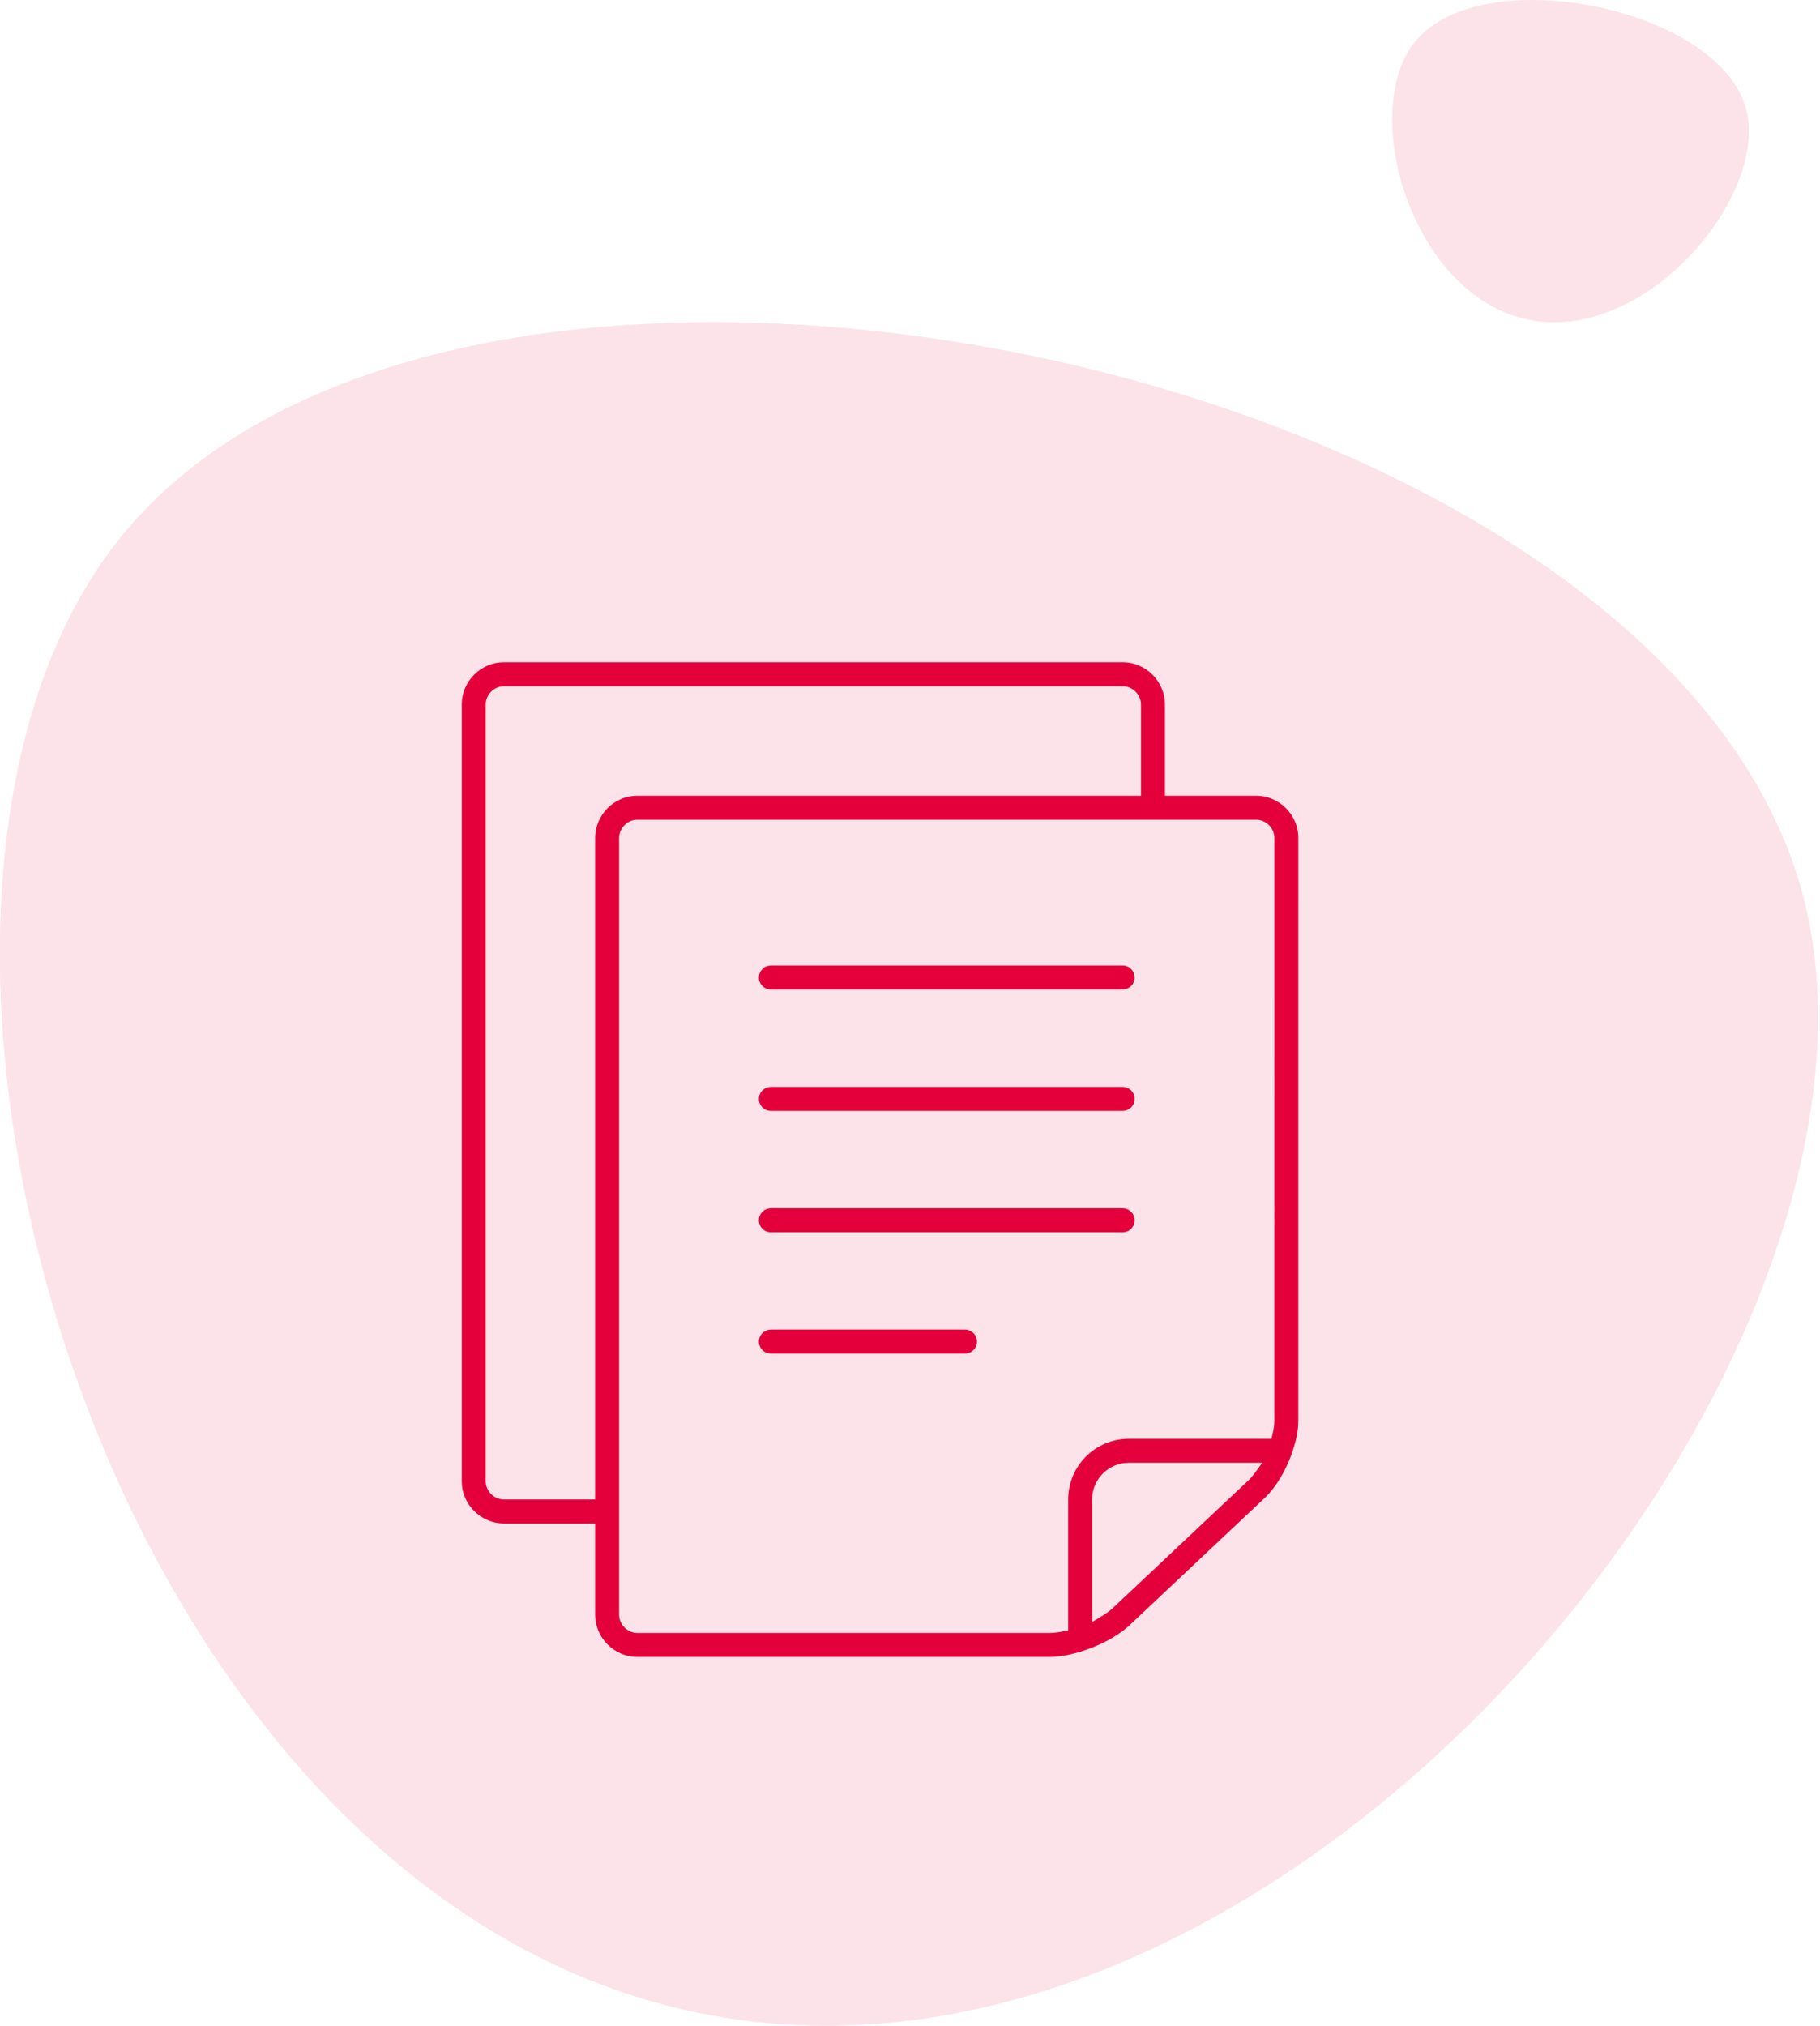 <svg width="293" height="326" viewBox="0 0 293 326" fill="none" xmlns="http://www.w3.org/2000/svg">
<g clip-path="url(#clip0_348_3688)">
<path d="M18.745 87.352C-27.892 147.13 15.894 303.998 112.364 323.909C208.54 343.759 309.636 217.68 290.245 144.127C267.566 58.09 73.129 17.63 18.745 87.352Z" fill="#FCE3E9"/>
<path d="M202.21 127.059H188.541V113.391C188.541 109.094 185.026 105.58 180.732 105.58H81.143C76.847 105.58 73.332 109.094 73.332 113.391V238.363C73.332 242.659 76.847 246.174 81.143 246.174H94.812V259.843C94.812 264.139 98.325 267.654 102.623 267.654H169.012C173.306 267.654 179.383 265.244 182.51 262.301L204.329 241.763C207.459 238.82 210.017 232.896 210.017 228.6L210.021 134.871C210.021 130.574 206.506 127.059 202.21 127.059ZM94.811 134.87V240.316H81.143C80.084 240.316 79.19 239.422 79.19 238.363V113.391C79.19 112.332 80.084 111.438 81.143 111.438H180.732C181.788 111.438 182.685 112.332 182.685 113.391V127.06H102.622C98.324 127.06 94.811 130.574 94.811 134.87ZM200.314 237.498L178.494 258.035C178.047 258.455 177.465 258.867 176.823 259.259V241.292C176.823 239.951 177.364 238.744 178.256 237.845C179.156 236.953 180.363 236.411 181.705 236.411H201.241C200.938 236.822 200.628 237.201 200.314 237.498ZM204.158 228.599C204.158 229.179 204.053 229.851 203.893 230.552H181.704C175.778 230.564 170.976 235.365 170.964 241.292V261.559C170.267 261.699 169.596 261.795 169.012 261.795H102.622C101.562 261.795 100.67 260.901 100.67 259.843V134.87C100.67 133.812 101.562 132.918 102.622 132.918H202.209C203.268 132.918 204.162 133.812 204.162 134.87L204.158 228.599Z" fill="#E4003A"/>
<path d="M180.732 154.395H124.104C122.485 154.395 121.175 155.705 121.175 157.324C121.175 158.943 122.485 160.253 124.104 160.253H180.732C182.349 160.253 183.661 158.943 183.661 157.324C183.661 155.705 182.349 154.395 180.732 154.395Z" fill="#E4003A"/>
<path d="M180.732 193.453H124.104C122.485 193.453 121.175 194.763 121.175 196.382C121.175 198 122.485 199.311 124.104 199.311H180.732C182.349 199.311 183.661 198 183.661 196.382C183.661 194.762 182.349 193.453 180.732 193.453Z" fill="#E4003A"/>
<path d="M155.347 212.977H124.105C122.486 212.977 121.175 214.287 121.175 215.906C121.175 217.525 122.486 218.835 124.105 218.835H155.347C156.964 218.835 158.275 217.525 158.275 215.906C158.275 214.287 156.964 212.977 155.347 212.977Z" fill="#E4003A"/>
<path d="M180.732 173.924H124.104C122.485 173.924 121.175 175.234 121.175 176.853C121.175 178.472 122.486 179.782 124.104 179.782H180.732C182.349 179.782 183.661 178.472 183.661 176.853C183.661 175.234 182.349 173.924 180.732 173.924Z" fill="#E4003A"/>
<path d="M178.152 257.67L199.971 237.134L178.152 257.67ZM178.152 257.67C177.917 257.891 177.637 258.114 177.323 258.335V241.292C177.323 240.091 177.806 239.009 178.609 238.199C179.422 237.395 180.503 236.911 181.705 236.911H200.192C200.118 236.99 200.044 237.065 199.971 237.134L178.152 257.67ZM19.139 87.659L19.139 87.659C32.632 70.362 54.846 59.857 81.008 55.202C107.165 50.548 137.211 51.752 166.282 57.819C195.353 63.886 223.421 74.809 245.626 89.57C267.836 104.335 284.134 122.906 289.761 144.254C294.574 162.509 291.92 184.069 283.689 205.863C275.46 227.651 261.671 249.633 244.273 268.707C209.459 306.876 160.307 333.294 112.465 323.419C64.476 313.515 29.509 269.514 12.362 220.416C3.792 195.879 -0.311 170.107 0.632 146.753C1.575 123.392 7.566 102.494 19.139 87.659ZM188.041 127.059V127.559H188.541H202.21C206.229 127.559 209.521 130.85 209.521 134.871L209.517 228.6C209.517 230.66 208.901 233.146 207.888 235.491C206.875 237.835 205.487 239.988 203.987 241.399L203.986 241.399L182.167 261.937C180.663 263.353 178.423 264.661 176.015 265.616C173.606 266.571 171.078 267.154 169.012 267.154H102.623C98.601 267.154 95.312 263.863 95.312 259.843V246.174V245.674H94.812H81.143C77.123 245.674 73.832 242.383 73.832 238.363V113.391C73.832 109.371 77.123 106.08 81.143 106.08H180.732C184.75 106.08 188.041 109.371 188.041 113.391V127.059ZM94.811 240.816H95.311V240.316V134.87C95.311 130.85 98.601 127.56 102.622 127.56H182.685H183.185V127.06V113.391C183.185 112.056 182.064 110.938 180.732 110.938H81.143C79.808 110.938 78.69 112.056 78.69 113.391V238.363C78.69 239.698 79.808 240.816 81.143 240.816H94.811ZM200.657 237.862L200.657 237.861C201.003 237.535 201.334 237.128 201.644 236.707L202.23 235.911H201.241H181.705C180.223 235.911 178.892 236.511 177.904 237.49L177.901 237.493C176.921 238.48 176.323 239.811 176.323 241.292V259.259V260.15L177.083 259.686C177.74 259.285 178.355 258.852 178.837 258.399L178.837 258.399L200.657 237.862ZM203.893 231.052H204.292L204.38 230.663C204.544 229.947 204.658 229.233 204.658 228.599L204.662 134.87C204.662 133.536 203.544 132.418 202.209 132.418H102.622C101.286 132.418 100.17 133.536 100.17 134.87V259.843C100.17 261.177 101.285 262.295 102.622 262.295H169.012C169.644 262.295 170.353 262.192 171.063 262.049L171.464 261.968V261.559V241.293C171.476 235.642 176.054 231.063 181.705 231.052H203.893ZM181.704 230.052H181.703C175.502 230.064 170.477 235.089 170.464 241.291V241.292V261.145C169.934 261.238 169.441 261.295 169.012 261.295H102.622C101.838 261.295 101.17 260.625 101.17 259.843V134.87C101.17 134.088 101.838 133.418 102.622 133.418H202.209C202.991 133.418 203.662 134.088 203.662 134.87L203.658 228.599C203.658 229.024 203.595 229.517 203.489 230.052H181.704ZM202.21 126.559H189.041V113.391C189.041 108.818 185.302 105.08 180.732 105.08H81.143C76.571 105.08 72.832 108.818 72.832 113.391V238.363C72.832 242.935 76.571 246.674 81.143 246.674H94.312V259.843C94.312 264.415 98.049 268.154 102.623 268.154H169.012C171.241 268.154 173.898 267.531 176.383 266.546C178.868 265.561 181.229 264.193 182.852 262.666L204.672 242.127C206.301 240.596 207.757 238.315 208.806 235.887C209.855 233.46 210.517 230.836 210.517 228.6L210.521 134.871C210.521 130.298 206.782 126.559 202.21 126.559ZM94.311 134.87V239.816H81.143C80.361 239.816 79.69 239.145 79.69 238.363V113.391C79.69 112.609 80.361 111.938 81.143 111.938H180.732C181.513 111.938 182.185 112.609 182.185 113.391V126.56H102.622C98.048 126.56 94.311 130.298 94.311 134.87ZM180.732 153.895H124.104C122.209 153.895 120.675 155.429 120.675 157.324C120.675 159.219 122.209 160.753 124.104 160.753H180.732C182.625 160.753 184.161 159.219 184.161 157.324C184.161 155.429 182.625 153.895 180.732 153.895ZM124.104 154.895H180.732C182.073 154.895 183.161 155.982 183.161 157.324C183.161 158.667 182.073 159.753 180.732 159.753H124.104C122.762 159.753 121.675 158.667 121.675 157.324C121.675 155.981 122.761 154.895 124.104 154.895ZM180.732 192.953H124.104C122.209 192.953 120.675 194.487 120.675 196.382C120.675 198.277 122.209 199.811 124.104 199.811H180.732C182.625 199.811 184.161 198.277 184.161 196.382C184.161 194.486 182.625 192.953 180.732 192.953ZM124.104 193.953H180.732C182.073 193.953 183.161 195.039 183.161 196.382C183.161 197.724 182.073 198.811 180.732 198.811H124.104C122.762 198.811 121.675 197.724 121.675 196.382C121.675 195.039 122.761 193.953 124.104 193.953ZM155.347 212.477H124.105C122.21 212.477 120.675 214.011 120.675 215.906C120.675 217.801 122.21 219.335 124.105 219.335H155.347C157.241 219.335 158.775 217.8 158.775 215.906C158.775 214.011 157.241 212.477 155.347 212.477ZM124.105 213.477H155.347C156.688 213.477 157.775 214.563 157.775 215.906C157.775 217.249 156.688 218.335 155.347 218.335H124.105C122.762 218.335 121.675 217.248 121.675 215.906C121.675 214.563 122.762 213.477 124.105 213.477ZM180.732 173.424H124.104C122.209 173.424 120.675 174.958 120.675 176.853C120.675 178.748 122.21 180.282 124.104 180.282H180.732C182.625 180.282 184.161 178.748 184.161 176.853C184.161 174.958 182.625 173.424 180.732 173.424ZM124.104 174.424H180.732C182.073 174.424 183.161 175.51 183.161 176.853C183.161 178.195 182.073 179.282 180.732 179.282H124.104C122.762 179.282 121.675 178.195 121.675 176.853C121.675 175.51 122.762 174.424 124.104 174.424Z" stroke="#FCE3E9"/>
</g>
<g clip-path="url(#clip1_348_3688)">
<path d="M227.803 6.714C218.652 18.023 227.243 47.701 246.171 51.468C265.041 55.224 284.876 31.371 281.071 17.455C276.622 1.178 238.473 -6.477 227.803 6.714Z" fill="#FCE3E9"/>
</g>
<defs>
<clipPath id="clip0_348_3688">
<rect width="292.659" height="274.136" fill="white" transform="translate(0 51.863)"/>
</clipPath>
<clipPath id="clip1_348_3688">
<rect width="57.42" height="51.864" fill="white" transform="translate(224.125)"/>
</clipPath>
</defs>
</svg>
